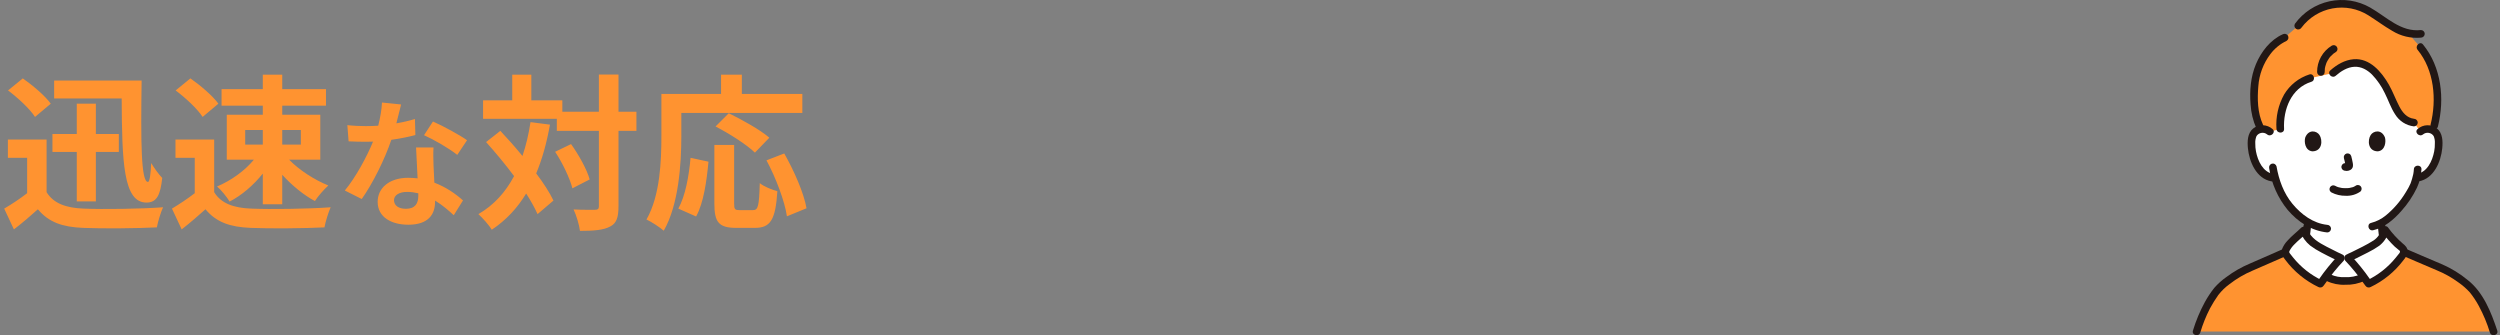 <svg width="358" height="48" viewBox="0 0 358 48" fill="none" xmlns="http://www.w3.org/2000/svg">
<rect x="0" y="0" width="358" height="48" fill="#808080" stroke="none"/>
<path d="M346.596 18.862C346.77 18.71 346.976 18.598 347.197 18.533C347.419 18.468 347.652 18.452 347.881 18.485C348.105 18.517 348.32 18.599 348.509 18.725C348.697 18.85 348.856 19.017 348.972 19.212C349.106 19.481 349.183 19.775 349.196 20.076C349.294 21.252 349.068 22.433 348.541 23.488C348.293 24.023 347.933 24.497 347.485 24.878C347.121 25.174 346.688 25.37 346.226 25.447L346.01 25.481C345.907 25.868 345.791 26.194 345.734 26.367C345.38 27.327 343.468 30.558 341.022 31.922C341.052 32.542 341.122 33.159 341.231 33.77C341.356 34.489 341.318 35.13 342.311 35.489C342.36 35.506 343.883 36.23 344.735 36.634C344.735 36.634 342.48 41.914 335.79 41.914C329.1 41.914 327.103 36.429 327.103 36.429C328.036 36.002 329.102 35.503 329.14 35.489C330.136 35.13 330.095 34.489 330.223 33.77C330.342 33.119 330.414 32.461 330.441 31.8C329.475 31.212 328.617 30.462 327.904 29.583C326.931 28.387 326.221 27 325.821 25.51L325.411 25.447C324.949 25.37 324.515 25.174 324.152 24.878C323.704 24.497 323.344 24.023 323.096 23.488C322.569 22.433 322.342 21.252 322.44 20.076C322.454 19.775 322.53 19.481 322.665 19.212C322.781 19.017 322.939 18.85 323.128 18.725C323.316 18.599 323.531 18.517 323.755 18.485C323.984 18.452 324.217 18.468 324.439 18.533C324.661 18.598 324.866 18.71 325.041 18.862C325.041 18.862 324.184 8.724 335.67 8.724C347.397 8.725 346.596 18.862 346.596 18.862Z" fill="white"/>
<path d="M327.377 36.899C327.926 36.647 328.474 36.394 329.021 36.139C329.147 36.081 329.281 36.03 329.402 35.963C329.11 36.122 329.503 35.925 329.538 35.909C329.594 35.884 329.65 35.859 329.704 35.83C329.845 35.754 329.976 35.661 330.095 35.553C330.431 35.217 330.64 34.775 330.686 34.301C330.788 33.651 330.898 33.004 330.951 32.347C330.95 32.203 330.893 32.065 330.791 31.963C330.689 31.861 330.551 31.803 330.407 31.802C330.264 31.805 330.127 31.863 330.026 31.965C329.924 32.066 329.866 32.203 329.863 32.347C329.818 32.9 329.725 33.443 329.64 33.989C329.613 34.176 329.57 34.36 329.513 34.539C329.556 34.408 329.496 34.571 329.48 34.6C329.459 34.638 329.435 34.674 329.41 34.709C329.484 34.608 329.392 34.721 329.378 34.734C329.355 34.757 329.332 34.778 329.308 34.799C329.347 34.77 329.35 34.767 329.318 34.79C329.027 34.962 328.721 35.109 328.404 35.229C327.878 35.472 327.353 35.715 326.827 35.957C326.703 36.031 326.613 36.15 326.576 36.29C326.54 36.43 326.56 36.578 326.632 36.703C326.707 36.825 326.826 36.914 326.965 36.95C327.103 36.987 327.251 36.968 327.376 36.898L327.377 36.899Z" fill="#211715"/>
<path d="M340.512 32.449C340.568 33.157 340.668 33.86 340.811 34.556C340.869 34.849 340.997 35.123 341.182 35.356C341.368 35.59 341.608 35.775 341.88 35.896C341.897 35.904 342.133 36.032 342.165 36.014C342.17 36.011 341.998 35.937 342.076 35.976C342.131 36.003 342.19 36.029 342.247 36.056C342.457 36.154 342.666 36.252 342.874 36.352C343.403 36.602 343.931 36.852 344.459 37.103C344.585 37.172 344.732 37.191 344.87 37.154C345.009 37.118 345.128 37.03 345.204 36.908C345.275 36.782 345.295 36.634 345.259 36.495C345.222 36.355 345.132 36.236 345.008 36.162C344.185 35.772 343.369 35.347 342.529 34.994C342.429 34.956 342.332 34.91 342.24 34.858C342.218 34.845 342.087 34.753 342.119 34.779C342.154 34.809 342.045 34.703 342.032 34.69C341.991 34.642 341.991 34.644 342.032 34.694C342.015 34.67 341.999 34.646 341.984 34.621C341.969 34.596 341.897 34.428 341.945 34.557C341.91 34.462 341.881 34.364 341.86 34.264C341.736 33.665 341.65 33.058 341.6 32.448C341.596 32.304 341.538 32.168 341.437 32.066C341.335 31.965 341.199 31.906 341.056 31.903C340.912 31.904 340.774 31.962 340.672 32.063C340.571 32.166 340.513 32.303 340.512 32.448L340.512 32.449Z" fill="#211715"/>
<path d="M327.363 14.17C327.411 14.075 327.46 13.981 327.512 13.889C328.26 12.615 329.443 11.655 330.843 11.188L334.091 10.463C335.058 9.601 336.356 8.871 337.712 9.038C338.835 9.176 339.757 9.904 340.445 10.706C341.327 11.799 342.042 13.018 342.565 14.322C342.849 15.072 343.23 15.781 343.697 16.432C343.93 16.749 344.227 17.013 344.57 17.206C344.912 17.399 345.291 17.518 345.683 17.553L346.599 18.861C346.774 18.709 346.979 18.597 347.201 18.532C347.423 18.467 347.656 18.451 347.884 18.484C348.07 18.513 348.25 18.574 348.414 18.665C348.522 18.242 348.592 17.964 348.592 17.964C349.544 14.216 349.056 9.73 346.592 6.752L344.844 4.76C344.043 4.566 343.28 4.239 342.586 3.793C341.604 3.189 340.532 2.452 339.57 1.816C337.919 0.725 335.913 0.31 333.965 0.657C332.018 1.005 330.278 2.088 329.104 3.683L327.167 5.38C325.676 6.026 324.343 7.62 323.731 8.983C323.172 10.147 322.863 11.416 322.824 12.708C322.69 14.559 322.875 16.927 323.785 18.483C324.009 18.453 324.238 18.471 324.455 18.536C324.672 18.602 324.872 18.712 325.043 18.861L326.54 18.461C326.431 16.983 326.715 15.502 327.363 14.17Z" fill="#FF9330"/>
<path d="M346.979 19.246C347.091 19.154 347.222 19.087 347.362 19.048C347.502 19.01 347.649 19.002 347.793 19.025C347.936 19.047 348.074 19.1 348.196 19.179C348.317 19.259 348.421 19.363 348.5 19.486C348.635 19.805 348.694 20.151 348.672 20.497C348.681 20.892 348.65 21.287 348.577 21.675C348.315 23.04 347.591 24.65 346.079 24.918C345.94 24.957 345.823 25.049 345.752 25.175C345.68 25.3 345.661 25.449 345.698 25.588C345.739 25.726 345.832 25.843 345.956 25.914C346.081 25.985 346.228 26.005 346.367 25.97C348.515 25.588 349.544 23.167 349.731 21.221C349.824 20.256 349.798 19.062 348.981 18.402C348.583 18.087 348.088 17.922 347.581 17.935C347.075 17.948 346.589 18.14 346.209 18.475C345.671 18.926 346.444 19.693 346.978 19.246L346.979 19.246Z" fill="#211715"/>
<path d="M345.666 24.247C345.64 24.702 345.555 25.151 345.416 25.584C345.366 25.753 345.311 25.921 345.255 26.088C345.239 26.136 345.141 26.39 345.201 26.254C345.001 26.699 344.768 27.129 344.504 27.54C343.75 28.796 342.787 29.914 341.657 30.845C341.04 31.354 340.32 31.721 339.546 31.919C338.864 32.078 339.152 33.129 339.835 32.97C341.446 32.594 342.795 31.444 343.861 30.225C344.768 29.225 345.525 28.098 346.107 26.878C346.487 26.051 346.707 25.158 346.755 24.248C346.782 23.546 345.692 23.547 345.666 24.248V24.247Z" fill="#211715"/>
<path d="M325.423 18.477C325.043 18.141 324.557 17.95 324.05 17.936C323.543 17.923 323.048 18.088 322.65 18.403C321.834 19.064 321.807 20.258 321.9 21.222C322.088 23.169 323.116 25.59 325.264 25.971C325.403 26.006 325.55 25.985 325.675 25.914C325.799 25.843 325.892 25.727 325.933 25.59C325.97 25.45 325.951 25.302 325.88 25.176C325.809 25.051 325.691 24.959 325.553 24.919C324.041 24.651 323.317 23.041 323.054 21.676C322.985 21.308 322.953 20.933 322.958 20.559C322.931 20.193 322.99 19.826 323.132 19.487C323.21 19.364 323.314 19.26 323.436 19.181C323.558 19.101 323.695 19.048 323.839 19.026C323.982 19.003 324.129 19.011 324.269 19.049C324.41 19.088 324.54 19.155 324.653 19.248C325.186 19.695 325.96 18.927 325.422 18.477H325.423Z" fill="#211715"/>
<path d="M324.947 24.109C325.281 26.293 326.194 28.347 327.591 30.056C329.052 31.776 330.986 33.046 333.26 33.287C333.404 33.286 333.542 33.228 333.643 33.126C333.745 33.024 333.803 32.886 333.804 32.742C333.801 32.598 333.742 32.461 333.641 32.36C333.54 32.258 333.403 32.2 333.26 32.197C331.242 31.983 329.55 30.717 328.285 29.196C327.014 27.667 326.333 25.758 325.997 23.819C325.958 23.68 325.865 23.562 325.74 23.491C325.615 23.419 325.467 23.4 325.327 23.438C325.19 23.479 325.073 23.571 325.003 23.696C324.932 23.821 324.911 23.969 324.947 24.108L324.947 24.109Z" fill="#211715"/>
<path d="M326.889 4.91C325.1 5.71 323.794 7.417 323.051 9.186C322.294 10.991 322.128 13.015 322.284 14.955C322.353 16.135 322.633 17.293 323.109 18.374C323.183 18.498 323.302 18.588 323.441 18.625C323.581 18.661 323.729 18.642 323.853 18.57C323.976 18.495 324.064 18.375 324.101 18.236C324.137 18.097 324.118 17.95 324.049 17.824C323.272 16.153 323.237 14.153 323.393 12.349C323.509 10.68 324.108 9.082 325.117 7.749C325.727 6.938 326.523 6.287 327.438 5.852C327.562 5.778 327.652 5.658 327.688 5.519C327.725 5.379 327.705 5.231 327.633 5.106C327.558 4.984 327.439 4.895 327.3 4.859C327.162 4.822 327.014 4.841 326.889 4.91V4.91Z" fill="#211715"/>
<path d="M330.697 10.662C329.189 11.147 327.908 12.164 327.092 13.523C326.252 15.027 325.869 16.743 325.991 18.461C326.027 19.159 327.116 19.163 327.079 18.461C326.933 15.674 328.104 12.604 330.986 11.712C331.653 11.506 331.369 10.453 330.697 10.661V10.662Z" fill="#211715"/>
<path d="M334.474 10.848C335.211 10.2 336.142 9.612 337.149 9.563C338.132 9.515 338.987 10.001 339.67 10.674C340.424 11.462 341.046 12.367 341.511 13.353C342.012 14.344 342.361 15.433 342.975 16.363C343.264 16.839 343.658 17.243 344.126 17.544C344.595 17.845 345.125 18.034 345.678 18.098C345.822 18.098 345.96 18.04 346.062 17.938C346.164 17.836 346.221 17.698 346.222 17.553C346.219 17.41 346.16 17.273 346.059 17.172C345.957 17.07 345.821 17.012 345.678 17.008C344.655 16.881 344.033 16.106 343.583 15.242C343.048 14.216 342.658 13.125 342.084 12.117C341.048 10.298 339.353 8.291 337.038 8.481C335.765 8.586 334.646 9.25 333.704 10.078C333.176 10.541 333.949 11.31 334.474 10.849V10.848Z" fill="#211715"/>
<path d="M329.571 3.958C330.657 2.514 332.244 1.532 334.018 1.205C335.792 0.879 337.624 1.232 339.15 2.195C340.299 2.917 341.388 3.736 342.564 4.415C343.795 5.177 345.239 5.52 346.68 5.392C346.823 5.388 346.959 5.33 347.061 5.228C347.162 5.127 347.22 4.991 347.224 4.847C347.223 4.703 347.166 4.565 347.064 4.463C346.962 4.361 346.824 4.303 346.68 4.302C343.8 4.631 341.726 2.395 339.409 1.081C337.641 0.075 335.565 -0.243 333.578 0.186C331.59 0.615 329.83 1.762 328.632 3.407C328.56 3.532 328.54 3.681 328.577 3.821C328.613 3.96 328.703 4.08 328.827 4.153C328.952 4.223 329.1 4.241 329.238 4.205C329.377 4.168 329.496 4.08 329.571 3.958Z" fill="#211715"/>
<path d="M346.202 7.139C348.586 10.052 348.95 14.274 348.063 17.82C347.893 18.502 348.942 18.791 349.112 18.11C350.103 14.152 349.615 9.598 346.972 6.368C346.528 5.825 345.762 6.6 346.202 7.139Z" fill="#211715"/>
<path d="M332.897 10.308C332.895 10.15 332.907 9.996 332.918 9.839C332.925 9.75 332.896 9.966 332.922 9.812C332.927 9.78 332.932 9.747 332.939 9.715C332.954 9.633 332.972 9.554 332.993 9.474C333.032 9.322 333.088 9.177 333.137 9.028C333.164 8.944 333.086 9.14 333.149 8.999C333.163 8.969 333.176 8.939 333.19 8.909C333.226 8.835 333.263 8.762 333.304 8.69C333.375 8.56 333.454 8.435 333.541 8.314C333.539 8.316 333.625 8.201 333.587 8.251C333.549 8.3 333.629 8.2 333.637 8.19C333.684 8.133 333.734 8.078 333.784 8.024C333.892 7.912 334.007 7.805 334.126 7.705C334.202 7.64 334.103 7.719 334.152 7.684C334.185 7.659 334.218 7.635 334.252 7.612C334.319 7.565 334.388 7.521 334.459 7.478C334.584 7.405 334.675 7.286 334.711 7.146C334.748 7.006 334.727 6.858 334.655 6.733C334.582 6.608 334.462 6.517 334.323 6.48C334.183 6.444 334.035 6.464 333.91 6.537C333.265 6.931 332.732 7.485 332.364 8.145C331.996 8.806 331.805 9.551 331.809 10.308C331.809 10.452 331.866 10.591 331.968 10.693C332.07 10.795 332.208 10.853 332.353 10.853C332.497 10.853 332.635 10.795 332.737 10.693C332.839 10.591 332.897 10.452 332.897 10.308Z" fill="#211715"/>
<path d="M334.195 38.105C333.818 38.564 333.443 39.055 333.086 39.533C333.904 40.143 334.9 40.232 335.783 40.232C336.678 40.232 337.626 40.164 338.474 39.658C337.794 38.705 337.047 37.801 336.239 36.955H335.229C334.865 37.321 334.52 37.705 334.195 38.105Z" fill="white"/>
<path d="M314.555 47.478C315.159 45.661 315.523 44.728 316.026 43.844C316.698 42.664 317.381 41.479 318.404 40.675C319.538 39.784 320.373 39.134 321.807 38.486C322.931 38.026 325.458 36.901 327.254 36.109C327.252 36.16 327.258 36.212 327.273 36.262C327.314 36.375 327.374 36.481 327.451 36.574C328.628 38.172 330.315 39.764 332.272 40.635C332.526 40.291 332.8 39.917 333.086 39.533C333.904 40.144 334.9 40.232 335.783 40.232C336.678 40.232 337.626 40.164 338.474 39.658C338.727 39.998 338.969 40.329 339.196 40.635C341.153 39.764 342.841 38.172 344.017 36.574C344.093 36.481 344.153 36.375 344.195 36.262C344.211 36.207 344.221 36.151 344.225 36.094C345.989 36.857 348.669 38.012 349.827 38.486C351.26 39.134 352.096 39.784 353.23 40.675C354.253 41.479 354.936 42.665 355.608 43.844C356.111 44.729 356.474 45.661 357.079 47.478H314.555Z" fill="#FF9330"/>
<path d="M342.806 36.071C344.84 36.947 346.871 37.831 348.912 38.69C350.033 39.147 351.092 39.74 352.068 40.457C352.659 40.868 353.202 41.344 353.686 41.877C354.172 42.483 354.601 43.132 354.968 43.816C355.624 45.028 356.157 46.304 356.557 47.623C356.778 48.285 357.83 48.001 357.607 47.333C356.726 44.693 355.614 41.849 353.354 40.084C352.267 39.188 351.062 38.446 349.774 37.878C348.767 37.461 347.764 37.029 346.762 36.597C345.626 36.11 344.491 35.62 343.357 35.13C343.231 35.062 343.084 35.044 342.946 35.08C342.807 35.117 342.688 35.204 342.612 35.325C342.54 35.451 342.52 35.599 342.557 35.739C342.594 35.878 342.683 35.998 342.807 36.071H342.806Z" fill="#211715"/>
<path d="M315.08 47.623C315.432 46.435 315.894 45.283 316.461 44.181C316.819 43.516 317.217 42.872 317.653 42.255C318.117 41.653 318.665 41.121 319.281 40.676C320.287 39.898 321.389 39.253 322.56 38.757C323.613 38.31 324.658 37.847 325.704 37.386C326.791 36.906 327.875 36.42 328.966 35.95C329.09 35.877 329.18 35.757 329.217 35.618C329.253 35.478 329.233 35.33 329.161 35.205C329.086 35.083 328.967 34.995 328.829 34.958C328.69 34.922 328.543 34.94 328.418 35.009C326.338 35.905 324.279 36.849 322.196 37.737C320.994 38.24 319.859 38.89 318.816 39.672C318.175 40.122 317.591 40.647 317.075 41.236C316.573 41.875 316.123 42.554 315.73 43.267C315.029 44.562 314.46 45.924 314.031 47.333C313.808 48 314.859 48.287 315.08 47.623Z" fill="#211715"/>
<path d="M338.895 40.231C338.088 39.077 337.2 37.982 336.236 36.956C336.151 36.99 339.214 35.58 340.35 34.783C341.05 34.292 341.337 33.71 341.569 32.945C342.264 33.838 342.957 34.733 343.979 35.481C344.087 35.576 344.165 35.701 344.203 35.84C344.24 35.978 344.237 36.125 344.192 36.262C344.151 36.375 344.091 36.481 344.014 36.574C342.837 38.172 341.15 39.764 339.193 40.635C339.096 40.504 338.997 40.369 338.895 40.231Z" fill="white"/>
<path d="M332.562 40.245C332.464 40.379 332.368 40.509 332.275 40.635C330.318 39.764 328.629 38.172 327.453 36.574C327.377 36.481 327.317 36.376 327.276 36.262C327.256 36.124 327.265 35.984 327.302 35.85C327.338 35.716 327.402 35.59 327.488 35.481C328.055 34.526 329.269 33.655 329.909 33.001C330.186 33.774 330.699 34.44 331.376 34.903C332.512 35.7 335.316 36.989 335.23 36.955C334.263 37.986 333.371 39.086 332.562 40.245Z" fill="white"/>
<path d="M339.366 39.956C338.539 38.759 337.621 37.628 336.622 36.571C336.554 36.502 336.469 36.453 336.376 36.428C336.283 36.404 336.185 36.405 336.093 36.431H336.091L336.51 37.427C336.772 37.27 337.073 37.159 337.347 37.027C337.939 36.74 338.528 36.447 339.11 36.139C339.668 35.864 340.205 35.546 340.715 35.189C341.392 34.66 341.878 33.923 342.095 33.09L341.186 33.331C341.71 34.042 342.294 34.708 342.93 35.32C343.115 35.489 343.309 35.647 343.506 35.8C343.609 35.88 343.689 35.914 343.68 36.051C343.671 36.204 343.508 36.351 343.418 36.47C343.291 36.635 343.159 36.797 343.025 36.956C341.911 38.317 340.509 39.413 338.92 40.164L339.664 40.36L339.366 39.956C339.29 39.834 339.171 39.746 339.033 39.71C338.894 39.673 338.747 39.691 338.622 39.76C338.498 39.834 338.408 39.953 338.372 40.093C338.335 40.233 338.355 40.381 338.426 40.506L338.724 40.91C338.801 41.03 338.92 41.117 339.058 41.154C339.196 41.19 339.343 41.173 339.469 41.105C341.306 40.229 342.908 38.924 344.14 37.302C344.447 36.91 344.772 36.535 344.769 36.008C344.766 35.471 344.455 35.177 344.068 34.867C343.276 34.183 342.567 33.409 341.955 32.56C341.688 32.217 341.154 32.451 341.045 32.8C340.879 33.466 340.473 34.046 339.904 34.428C339.402 34.755 338.869 35.038 338.337 35.316C337.805 35.593 337.276 35.855 336.738 36.114C336.484 36.237 336.204 36.34 335.96 36.486C335.447 36.794 335.779 37.685 336.38 37.482H336.382L335.852 37.342C336.79 38.33 337.65 39.388 338.427 40.506C338.503 40.628 338.622 40.716 338.761 40.752C338.899 40.788 339.046 40.77 339.172 40.702C339.295 40.628 339.385 40.508 339.421 40.369C339.458 40.229 339.438 40.081 339.366 39.956Z" fill="#211715"/>
<path d="M332.089 39.97C331.993 40.1 331.897 40.23 331.801 40.36L332.546 40.164C330.923 39.396 329.496 38.27 328.369 36.871C328.236 36.712 328.106 36.55 327.983 36.384C327.847 36.202 327.758 36.135 327.863 35.917C328.045 35.575 328.28 35.264 328.557 34.995C329.104 34.425 329.734 33.946 330.291 33.387L329.382 33.146C329.672 33.938 330.17 34.636 330.824 35.167C331.331 35.546 331.87 35.88 332.434 36.167C332.991 36.467 333.557 36.751 334.126 37.028C334.398 37.16 334.697 37.271 334.956 37.426L335.375 36.43H335.373C335.28 36.404 335.182 36.403 335.089 36.428C334.996 36.453 334.912 36.502 334.844 36.57C333.84 37.632 332.919 38.769 332.089 39.97C332.017 40.095 331.997 40.244 332.034 40.383C332.07 40.523 332.16 40.642 332.284 40.716C332.409 40.786 332.556 40.804 332.695 40.768C332.834 40.731 332.953 40.643 333.028 40.52C333.808 39.397 334.672 38.334 335.612 37.341L335.083 37.481H335.085C335.68 37.682 336.024 36.796 335.504 36.485C335.282 36.352 335.027 36.258 334.793 36.145C334.261 35.887 333.732 35.623 333.209 35.346C332.061 34.739 330.936 34.133 330.432 32.857C330.404 32.766 330.354 32.684 330.287 32.618C330.219 32.553 330.135 32.506 330.044 32.481C329.953 32.457 329.857 32.457 329.766 32.481C329.674 32.504 329.59 32.551 329.522 32.616C328.891 33.248 328.167 33.781 327.575 34.455C327.224 34.817 326.951 35.247 326.771 35.719C326.581 36.326 326.905 36.759 327.258 37.215C328.501 38.876 330.127 40.21 331.997 41.105C332.122 41.172 332.269 41.19 332.407 41.153C332.545 41.117 332.664 41.03 332.741 40.909L333.028 40.52C333.1 40.395 333.12 40.246 333.083 40.107C333.047 39.967 332.957 39.848 332.833 39.774C332.708 39.704 332.56 39.686 332.422 39.723C332.283 39.759 332.164 39.848 332.089 39.97Z" fill="#211715"/>
<path d="M333.184 40.242C334.02 40.638 334.94 40.822 335.863 40.777C336.812 40.81 337.755 40.614 338.612 40.205C339.233 39.881 338.684 38.94 338.063 39.264C337.374 39.579 336.619 39.724 335.863 39.687C335.132 39.734 334.401 39.602 333.733 39.301C333.112 38.978 332.561 39.919 333.184 40.242Z" fill="#211715"/>
<path d="M333.854 27.554C334.495 27.886 335.209 28.052 335.931 28.036C336.679 28.068 337.417 27.85 338.028 27.416C338.13 27.313 338.186 27.175 338.186 27.031C338.186 26.886 338.13 26.748 338.028 26.645C337.925 26.546 337.787 26.491 337.643 26.491C337.5 26.491 337.362 26.546 337.259 26.645C337.424 26.516 337.297 26.614 337.254 26.641C337.212 26.669 337.17 26.693 337.126 26.716C337.103 26.728 337.08 26.738 337.057 26.75C336.97 26.795 337.073 26.731 337.08 26.742C337.08 26.742 336.917 26.803 336.903 26.807C336.742 26.858 336.576 26.896 336.408 26.92C336.49 26.908 336.396 26.92 336.362 26.924C336.314 26.929 336.265 26.933 336.217 26.936C336.099 26.944 335.982 26.947 335.864 26.946C335.759 26.946 335.654 26.942 335.549 26.934C335.501 26.931 335.453 26.927 335.405 26.922C335.399 26.922 335.224 26.897 335.337 26.915C335.18 26.891 335.026 26.857 334.874 26.812C334.81 26.793 334.746 26.77 334.684 26.748C334.545 26.7 334.765 26.79 334.64 26.731C334.561 26.693 334.482 26.654 334.405 26.613C334.343 26.577 334.275 26.553 334.204 26.543C334.133 26.534 334.061 26.538 333.992 26.556C333.923 26.574 333.858 26.606 333.801 26.649C333.744 26.692 333.696 26.747 333.66 26.808C333.624 26.87 333.601 26.939 333.591 27.009C333.581 27.08 333.586 27.153 333.604 27.222C333.622 27.291 333.653 27.356 333.697 27.413C333.74 27.47 333.794 27.518 333.856 27.554H333.854Z" fill="#211715"/>
<path d="M335.65 22.655C335.745 23.001 335.821 23.351 335.879 23.705L335.859 23.56C335.866 23.608 335.867 23.657 335.863 23.705L335.882 23.56C335.879 23.583 335.874 23.605 335.867 23.626L335.921 23.495C335.915 23.51 335.907 23.524 335.898 23.537L335.983 23.428C335.973 23.441 335.962 23.452 335.949 23.462L336.059 23.377C336.033 23.393 336.005 23.408 335.976 23.421L336.106 23.367C336.061 23.386 336.014 23.4 335.966 23.407L336.111 23.388C336.067 23.393 336.023 23.393 335.98 23.388L336.124 23.407C336.074 23.401 336.026 23.389 335.977 23.382C335.906 23.359 335.831 23.356 335.759 23.372C335.687 23.375 335.617 23.398 335.556 23.437C335.433 23.51 335.343 23.629 335.307 23.768C335.27 23.907 335.29 24.055 335.362 24.179C335.397 24.241 335.443 24.295 335.499 24.338C335.555 24.381 335.619 24.412 335.687 24.43C335.801 24.445 335.911 24.474 336.026 24.479C336.2 24.48 336.371 24.439 336.525 24.36C336.623 24.315 336.71 24.249 336.779 24.167C336.849 24.084 336.899 23.987 336.926 23.883C336.961 23.713 336.959 23.538 336.921 23.37C336.864 23.031 336.785 22.696 336.699 22.364C336.66 22.225 336.568 22.106 336.443 22.035C336.317 21.964 336.169 21.945 336.029 21.984C335.89 22.022 335.772 22.114 335.701 22.24C335.63 22.366 335.611 22.515 335.65 22.654V22.655Z" fill="#211715"/>
<path d="M330.114 19.68C329.939 20.249 330.053 21.56 331.13 21.672C332.555 21.663 332.63 20.078 332.151 19.333C331.758 18.723 330.604 18.469 330.114 19.68Z" fill="#211715"/>
<path d="M341.522 19.68C341.697 20.249 341.583 21.56 340.505 21.672C339.08 21.663 339.005 20.078 339.484 19.333C339.877 18.723 341.031 18.469 341.522 19.68Z" fill="#211715"/>
<path d="M7.752 11.536H20.28C20.16 20.32 20.184 26.056 21.192 26.056C21.432 26.056 21.6 24.808 21.648 23.344C22.08 24.064 22.728 24.976 23.232 25.48C22.968 27.904 22.464 29.008 20.976 29.008C17.664 29.008 17.472 23.248 17.424 14.104H7.752V11.536ZM10.992 28.84V21.76H7.512V19.192H10.992V14.848H13.728V19.192H17.016V21.76H13.728V28.84H10.992ZM7.272 14.848L5.016 16.744C4.272 15.592 2.568 14.008 1.152 12.952L3.264 11.224C4.704 12.232 6.456 13.72 7.272 14.848ZM6.672 19.984V27.52C7.656 29.128 9.456 29.776 11.952 29.872C14.76 29.992 20.16 29.92 23.352 29.68C23.04 30.352 22.608 31.744 22.464 32.56C19.584 32.704 14.76 32.752 11.904 32.632C8.952 32.512 6.984 31.84 5.424 29.968C4.368 30.904 3.312 31.84 1.992 32.848L0.6 29.872C1.632 29.272 2.832 28.48 3.888 27.664V22.6H1.128V19.984H6.672ZM43.08 18.616H40.416V20.704H43.08V18.616ZM35.112 18.616V20.704H37.632V18.616H35.112ZM37.632 16.432V15.136H31.728V12.76H37.632V10.696H40.416V12.76H46.68V15.136H40.416V16.432H45.864V22.864H41.4C42.84 24.352 45.048 25.768 47.016 26.56C46.416 27.112 45.528 28.096 45.096 28.792C43.512 27.952 41.808 26.56 40.416 25.024V29.248H37.632V24.856C36.312 26.512 34.608 27.976 32.88 28.864C32.472 28.192 31.68 27.208 31.08 26.704C33.048 25.888 35.064 24.448 36.36 22.864H32.472V16.432H37.632ZM31.272 14.848L29.016 16.744C28.272 15.592 26.568 14.008 25.152 12.952L27.264 11.224C28.704 12.232 30.456 13.72 31.272 14.848ZM30.672 19.984V27.52C31.656 29.128 33.456 29.776 35.952 29.872C38.76 29.992 44.16 29.92 47.352 29.68C47.04 30.352 46.608 31.744 46.464 32.56C43.584 32.704 38.76 32.752 35.904 32.632C32.952 32.512 30.984 31.84 29.424 29.968C28.368 30.904 27.312 31.84 26.016 32.848L24.624 29.872C25.632 29.272 26.832 28.48 27.888 27.664V22.6H25.128V19.984H30.672ZM66.88 20.08L65.48 22.18C64.34 21.26 62.08 19.96 60.72 19.36L62 17.4C63.42 18.02 65.88 19.36 66.88 20.08ZM59.42 17.04L59.48 19.34C58.58 19.58 57.36 19.84 56.04 20.02C55.1 22.8 53.4 26.24 51.8 28.5L49.38 27.28C50.98 25.34 52.54 22.42 53.42 20.28C53.08 20.3 52.74 20.3 52.4 20.3C51.58 20.3 50.78 20.28 49.92 20.24L49.74 17.92C50.6 18.02 51.66 18.06 52.38 18.06C52.96 18.06 53.56 18.04 54.16 18C54.44 16.9 54.66 15.7 54.7 14.68L57.44 14.96C57.28 15.6 57.04 16.6 56.76 17.66C57.72 17.5 58.64 17.28 59.42 17.04ZM59.9 28.06V27.68C59.38 27.56 58.86 27.48 58.3 27.48C57.16 27.48 56.42 27.96 56.42 28.66C56.42 29.4 57.04 29.9 58.12 29.9C59.46 29.9 59.9 29.12 59.9 28.06ZM59.58 21.12H62.08C62.02 21.96 62.06 22.78 62.08 23.66C62.1 24.22 62.14 25.18 62.2 26.16C63.9 26.8 65.3 27.8 66.3 28.7L64.98 30.82C64.28 30.18 63.38 29.38 62.3 28.72V28.9C62.3 30.74 61.3 32.18 58.48 32.18C56.02 32.18 54.08 31.08 54.08 28.9C54.08 26.96 55.7 25.46 58.46 25.46C58.92 25.46 59.38 25.5 59.8 25.54C59.74 24.06 59.64 22.32 59.58 21.12ZM75.968 17.488L78.752 17.848C78.296 20.44 77.648 22.768 76.784 24.832C77.84 26.224 78.704 27.568 79.256 28.72L76.976 30.664C76.592 29.8 76.04 28.792 75.344 27.712C74.072 29.824 72.44 31.552 70.424 32.896C70.088 32.32 69.104 31.192 68.504 30.664C70.736 29.368 72.392 27.52 73.616 25.216C72.344 23.512 70.928 21.808 69.608 20.344L71.648 18.736C72.68 19.84 73.784 21.064 74.816 22.336C75.32 20.848 75.704 19.24 75.968 17.488ZM79.496 21.736L81.776 20.632C82.904 22.216 84.056 24.28 84.44 25.696L81.968 26.968C81.608 25.552 80.576 23.368 79.496 21.736ZM91.136 16V18.736H88.568V29.536C88.568 31.144 88.28 31.984 87.368 32.44C86.456 32.944 85.04 33.064 83.048 33.064C82.952 32.224 82.544 30.856 82.136 29.992C83.48 30.064 84.776 30.04 85.184 30.04C85.616 30.04 85.76 29.92 85.76 29.536V18.736H79.736V17.008H69.176V14.368H73.352V10.696H76.088V14.368H80.528V16H85.76V10.672H88.568V16H91.136ZM97.568 16.168V19.504C97.568 23.368 97.208 29.296 95.048 33.04C94.52 32.56 93.248 31.744 92.576 31.432C94.544 28 94.712 22.96 94.712 19.504V13.456H103.256V10.696H106.232V13.456H114.896V16.168H97.568ZM110.168 19.72L108.104 21.856C106.952 20.728 104.432 19.12 102.464 18.112L104.36 16.216C106.28 17.152 108.872 18.592 110.168 19.72ZM99.68 31L97.136 29.872C98.144 28.048 98.648 25.264 98.888 22.6L101.456 23.152C101.192 25.912 100.76 29.08 99.68 31ZM105.896 30.088H107.84C108.56 30.088 108.704 29.536 108.8 26.224C109.4 26.728 110.576 27.184 111.32 27.376C111.056 31.48 110.336 32.632 108.104 32.632H105.44C102.896 32.632 102.296 31.792 102.296 29.128V20.752H105.128V29.104C105.128 29.968 105.224 30.088 105.896 30.088ZM109.76 22.96L112.304 21.976C113.72 24.472 115.112 27.64 115.496 29.824L112.688 30.976C112.376 28.84 111.128 25.504 109.76 22.96Z" fill="#FF9330"/>
</svg>
